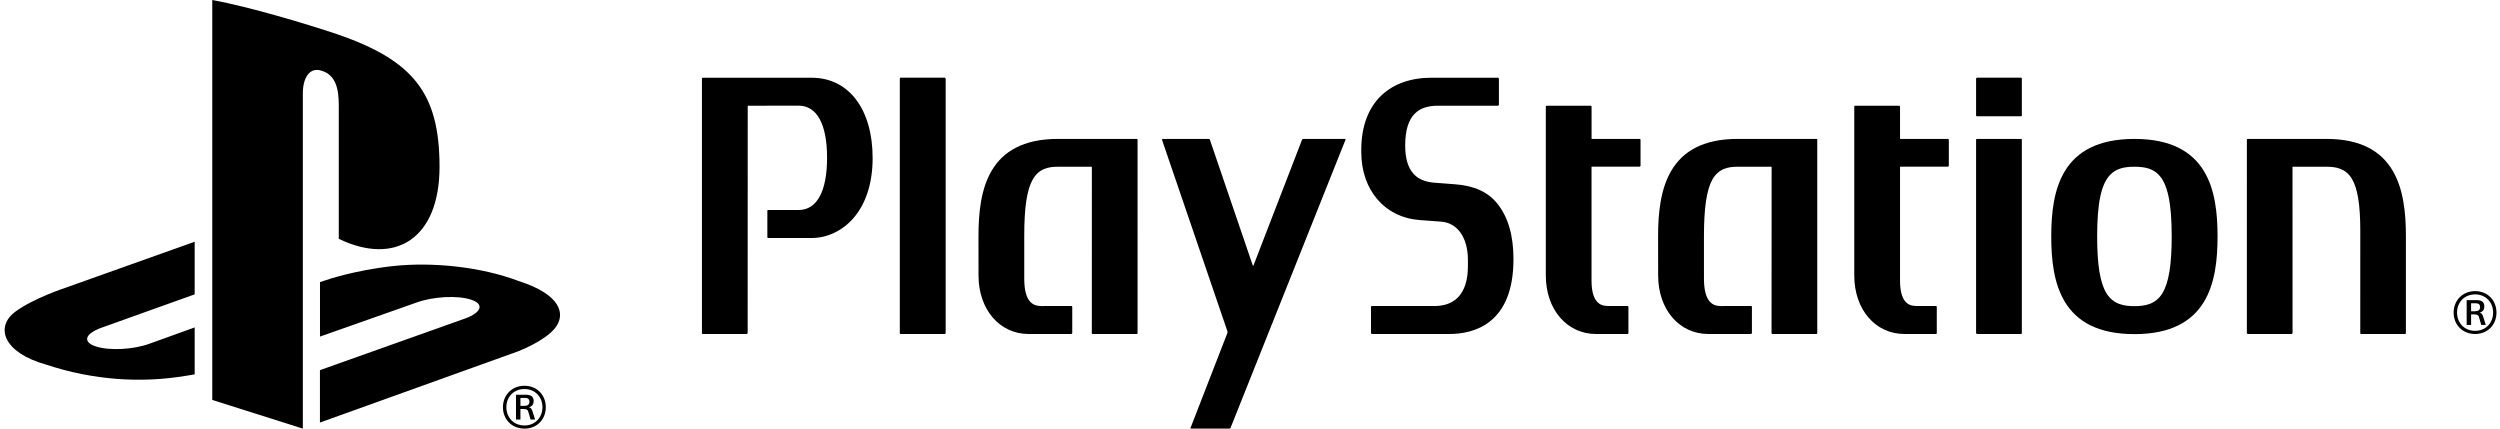 <?xml version="1.0" encoding="UTF-8"?>
<svg id="Layer_1" xmlns="http://www.w3.org/2000/svg" version="1.1" viewBox="0 0 740 126.873">
  <!-- Generator: Adobe Illustrator 29.4.0, SVG Export Plug-In . SVG Version: 2.1.0 Build 152)  -->
  <path d="M240.259,23.012l-32.249-.012c-.127-0-.232.099-.238.226v75.402c0,.119.103.234.238.234h13.068l.23-.238.016-67.215.079-.111,14.963-.028c5.452,0,8.445,5.487,8.445,15.435s-2.993,15.459-8.445,15.459l-9.004-.012c-.123-.002-.224.095-.226.218,0,.004,0,.008 0.0.012v7.822c0,.155.091.246.222.246h12.901c4.552,0,9.008-2.105,12.223-5.729,3.81-4.302,5.816-10.507,5.816-17.945,0-14.416-7.041-23.765-18.04-23.765M279.677,22.996h-13.08c-.147,0-.254.107-.254.23v75.402c0,.119.107.234.254.234h13.08l.238-.238V23.23l-.238-.234ZM336.718,41.353c0-.135-.119-.238-.246-.238h-23.293c-20.883,0-23.551,15.328-23.551,28.796l.012,11.649c0,10.023,6.237,17.298,14.808,17.298h12.707l.23-.23v-7.815c0-.131-.107-.242-.23-.242l-9.075.016c-2.089-.044-4.904-.928-4.904-8.116v-12.572c-.012-8.358.765-13.698,2.502-16.739,1.879-3.354,4.837-3.806,7.501-3.806h9.928l.083.119-.012,49.159c0,.119.103.23.238.23h13.056c.131,0,.246-.111.246-.23M430.798,54.555l-6.439-.496c-4.829-.416-8.421-3.089-8.421-10.998,0-9.238,4.143-11.768,9.678-11.768h17.826l.234-.226v-7.842l-.234-.226h-19.685c-12.168,0-20.819,7.149-20.819,21.382v.619c0,11.236,6.915,19.344,17.219,20.129l6.411.476c4.889.369,7.934,4.742,7.934,11.375v1.863c0,4.147-1.039,11.736-9.936,11.736h-18.52c-.13.002-.234.108-.234.238v7.811l.234.23h22.996c7.085,0,18.948-2.866,18.948-22.143,0-6.986-1.586-12.489-4.801-16.47-2.744-3.414-6.808-5.265-12.39-5.693M537.91,41.353c0-.13-.104-.236-.234-.238h-23.341c-20.843,0-23.539,15.328-23.539,28.796l.016,11.649c0,10.023,6.233,17.298,14.848,17.298h12.675l.234-.23v-7.815c.002-.131-.102-.24-.234-.242h-0l-9.083.016c-2.082-.044-4.873-.928-4.881-8.116v-12.572c0-8.358.785-13.698,2.482-16.739,1.879-3.354,4.861-3.806,7.478-3.806h9.971l.099.119-.024,49.159c0,.119.107.23.238.23h13.072c.125-.002.224-.105.222-.23h0M485.369,41.119h-14.19l-.075-.087v-9.5c.007-.125-.089-.231-.214-.238-.004-0-.008-0-.012-0h-13.068c-.135,0-.25.111-.25.238v50.035c0,10.019,6.248,17.294,14.856,17.294h9.357c.131,0,.238-.106.238-.238v-7.803c0-.127-.103-.25-.238-.25h-5.745c-1.471-.024-4.924-.095-4.936-7.481v-33.685l.079-.075c4.345.024,14.198,0,14.198,0l.23-.214v-7.763c-.002-.127-.103-.23-.23-.234M576.618,41.119h-14.107l-.099-.087v-9.5l-.214-.238h-13.092c-.131-.002-.24.102-.242.234v50.039c0,10.019,6.237,17.294,14.836,17.294h9.357c.128-.004.23-.11.23-.238v-7.803c0-.127-.091-.25-.23-.25h-5.745c-1.475-.024-4.9-.095-4.9-7.481v-33.685l.079-.075c4.314.024,14.127,0,14.127,0l.234-.214v-7.763c-.002-.128-.106-.232-.234-.234M598.222,41.119h-13.064c-.13,0-.236.104-.238.234v57.275l.238.234h13.064c.131.002.24-.102.242-.234v-57.275c-.002-.131-.11-.236-.242-.234h0M598.222,22.996h-13.064l-.238.23v10.951c.004.128.11.23.238.23h13.064c.143,0,.242-.099.242-.23v-10.951c0-.119-.099-.226-.242-.226M688.623,41.119h-23.317c-.127.004-.228.107-.23.234l-.008,57.275.218.234h13.088l.222-.238-.016-49.167.091-.095,9.94-.008c2.692,0,5.642.436,7.529,3.541,1.725,2.811,2.506,7.747,2.506,15.494.012.337-.008,30.239-.008,30.239,0,.119.103.234.23.234h13.036c.131.002.24-.102.242-.234v-28.725c0-13.46-2.688-28.784-23.523-28.784M640.075,86.781c-2.058,3.386-5.325,3.838-8.286,3.838-2.934,0-6.209-.452-8.286-3.838-1.875-3.049-2.744-8.386-2.744-16.803v-.067c0-9.936,1.225-15.578,3.957-18.266,1.637-1.633,3.759-2.292,7.073-2.292,3.362,0,5.463.658,7.097,2.292,2.712,2.688,3.937,8.354,3.937,18.333,0,8.429-.872,13.77-2.748,16.803M631.788,41.119c-21.826,0-24.617,15.395-24.617,28.86,0,13.48,2.791,28.923,24.617,28.923s24.609-15.447,24.609-28.923c0-13.464-2.783-28.86-24.609-28.86M344.092,41.119l-.151.226,19.388,56.752c.032.148.028.302-.012.448l-10.915,28.098c-.048.131.016.23.143.23h11.367c.148-0.0.28-.092.333-.23l34.034-85.298c.048-.135-.012-.226-.147-.226h-12.402c-.141.006-.266.095-.317.226l-14.408,37.293h-.159l-12.727-37.293c-.028-.135-.171-.226-.301-.226M100.278,31.044v39.644c16.68,8.068,29.823,0,29.823-21.319,0-21.767-7.7-31.465-30.358-39.267-8.937-2.974-25.497-8.001-36.912-10.102v118.384l26.81,8.489V27.615c0-4.67,2.089-7.787,5.432-6.712,4.353,1.209,5.206,5.519,5.206,10.146"/>
  <path d="M153.466,83.161c-11.22-4.223-25.494-5.67-37.15-4.401-11.664,1.269-19.959,4.203-19.959,4.203l-1.641.539v16.129l28.642-10.102c4.924-1.772,12.073-2.145,16.069-.833,3.937,1.281,3.192,3.743-1.669,5.551l-43.057,15.32v15.502l58.48-21.009s7.866-2.922,11.117-6.95c3.235-4.072,1.804-9.92-10.832-13.948M4.497,92.292c-5.907,4.401-3.743,12.037,9.206,15.649,13.916,4.607,28.019,5.519,41.254,3.311.864-.147,1.82-.297,2.668-.432v-13.905l-13.278,4.789c-4.893,1.804-12.013,2.165-16.022.821-3.941-1.285-3.212-3.747,1.685-5.507l27.615-9.888v-15.578l-38.371,13.678s-9.297,3.033-14.757,7.057"/>
  <path d="M732.643,86.174c3.77,0,6.314,2.809,6.314,6.344,0,3.564-2.544,6.344-6.314,6.344s-6.374-2.779-6.374-6.344c0-3.535,2.603-6.344,6.374-6.344ZM732.643,97.925c3.201,0,5.326-2.416,5.326-5.407,0-2.96-2.125-5.378-5.326-5.378-3.261,0-5.356,2.418-5.356,5.378,0,2.991,2.095,5.407,5.356,5.407ZM730.129,88.832h2.903c1.346,0,2.334.393,2.334,1.904,0,.875-.419,1.509-1.346,1.782v.029c.478.122.808.485,1.047,1.329.239.817.508,1.602.718,2.296h-1.346c-.18-.544-.419-1.48-.569-1.994-.21-.846-.449-1.117-1.556-1.117h-.867v3.111h-1.317v-7.341 0ZM731.446,92.125h1.166c.927,0,1.496-.363,1.496-1.209,0-.997-.688-1.148-1.407-1.148h-1.256v2.357h0Z"/>
  <path d="M155.242,114.185c3.77,0,6.314,2.809,6.314,6.344,0,3.564-2.544,6.344-6.314,6.344s-6.374-2.779-6.374-6.344c0-3.535,2.603-6.344,6.374-6.344ZM155.242,125.936c3.201,0,5.326-2.416,5.326-5.407,0-2.96-2.125-5.378-5.326-5.378-3.261,0-5.356,2.418-5.356,5.378,0,2.991,2.095,5.407,5.356,5.407ZM152.728,116.843h2.903c1.346,0,2.334.393,2.334,1.904,0,.875-.419,1.509-1.346,1.782v.029c.478.122.808.485,1.047,1.329.239.817.508,1.602.718,2.296h-1.346c-.18-.544-.419-1.48-.569-1.994-.21-.846-.449-1.117-1.556-1.117h-.867v3.111h-1.317v-7.341 0h-0ZM154.046,120.137h1.166c.927,0,1.496-.363,1.496-1.209,0-.997-.688-1.148-1.407-1.148h-1.256v2.357h0Z"/>
</svg>